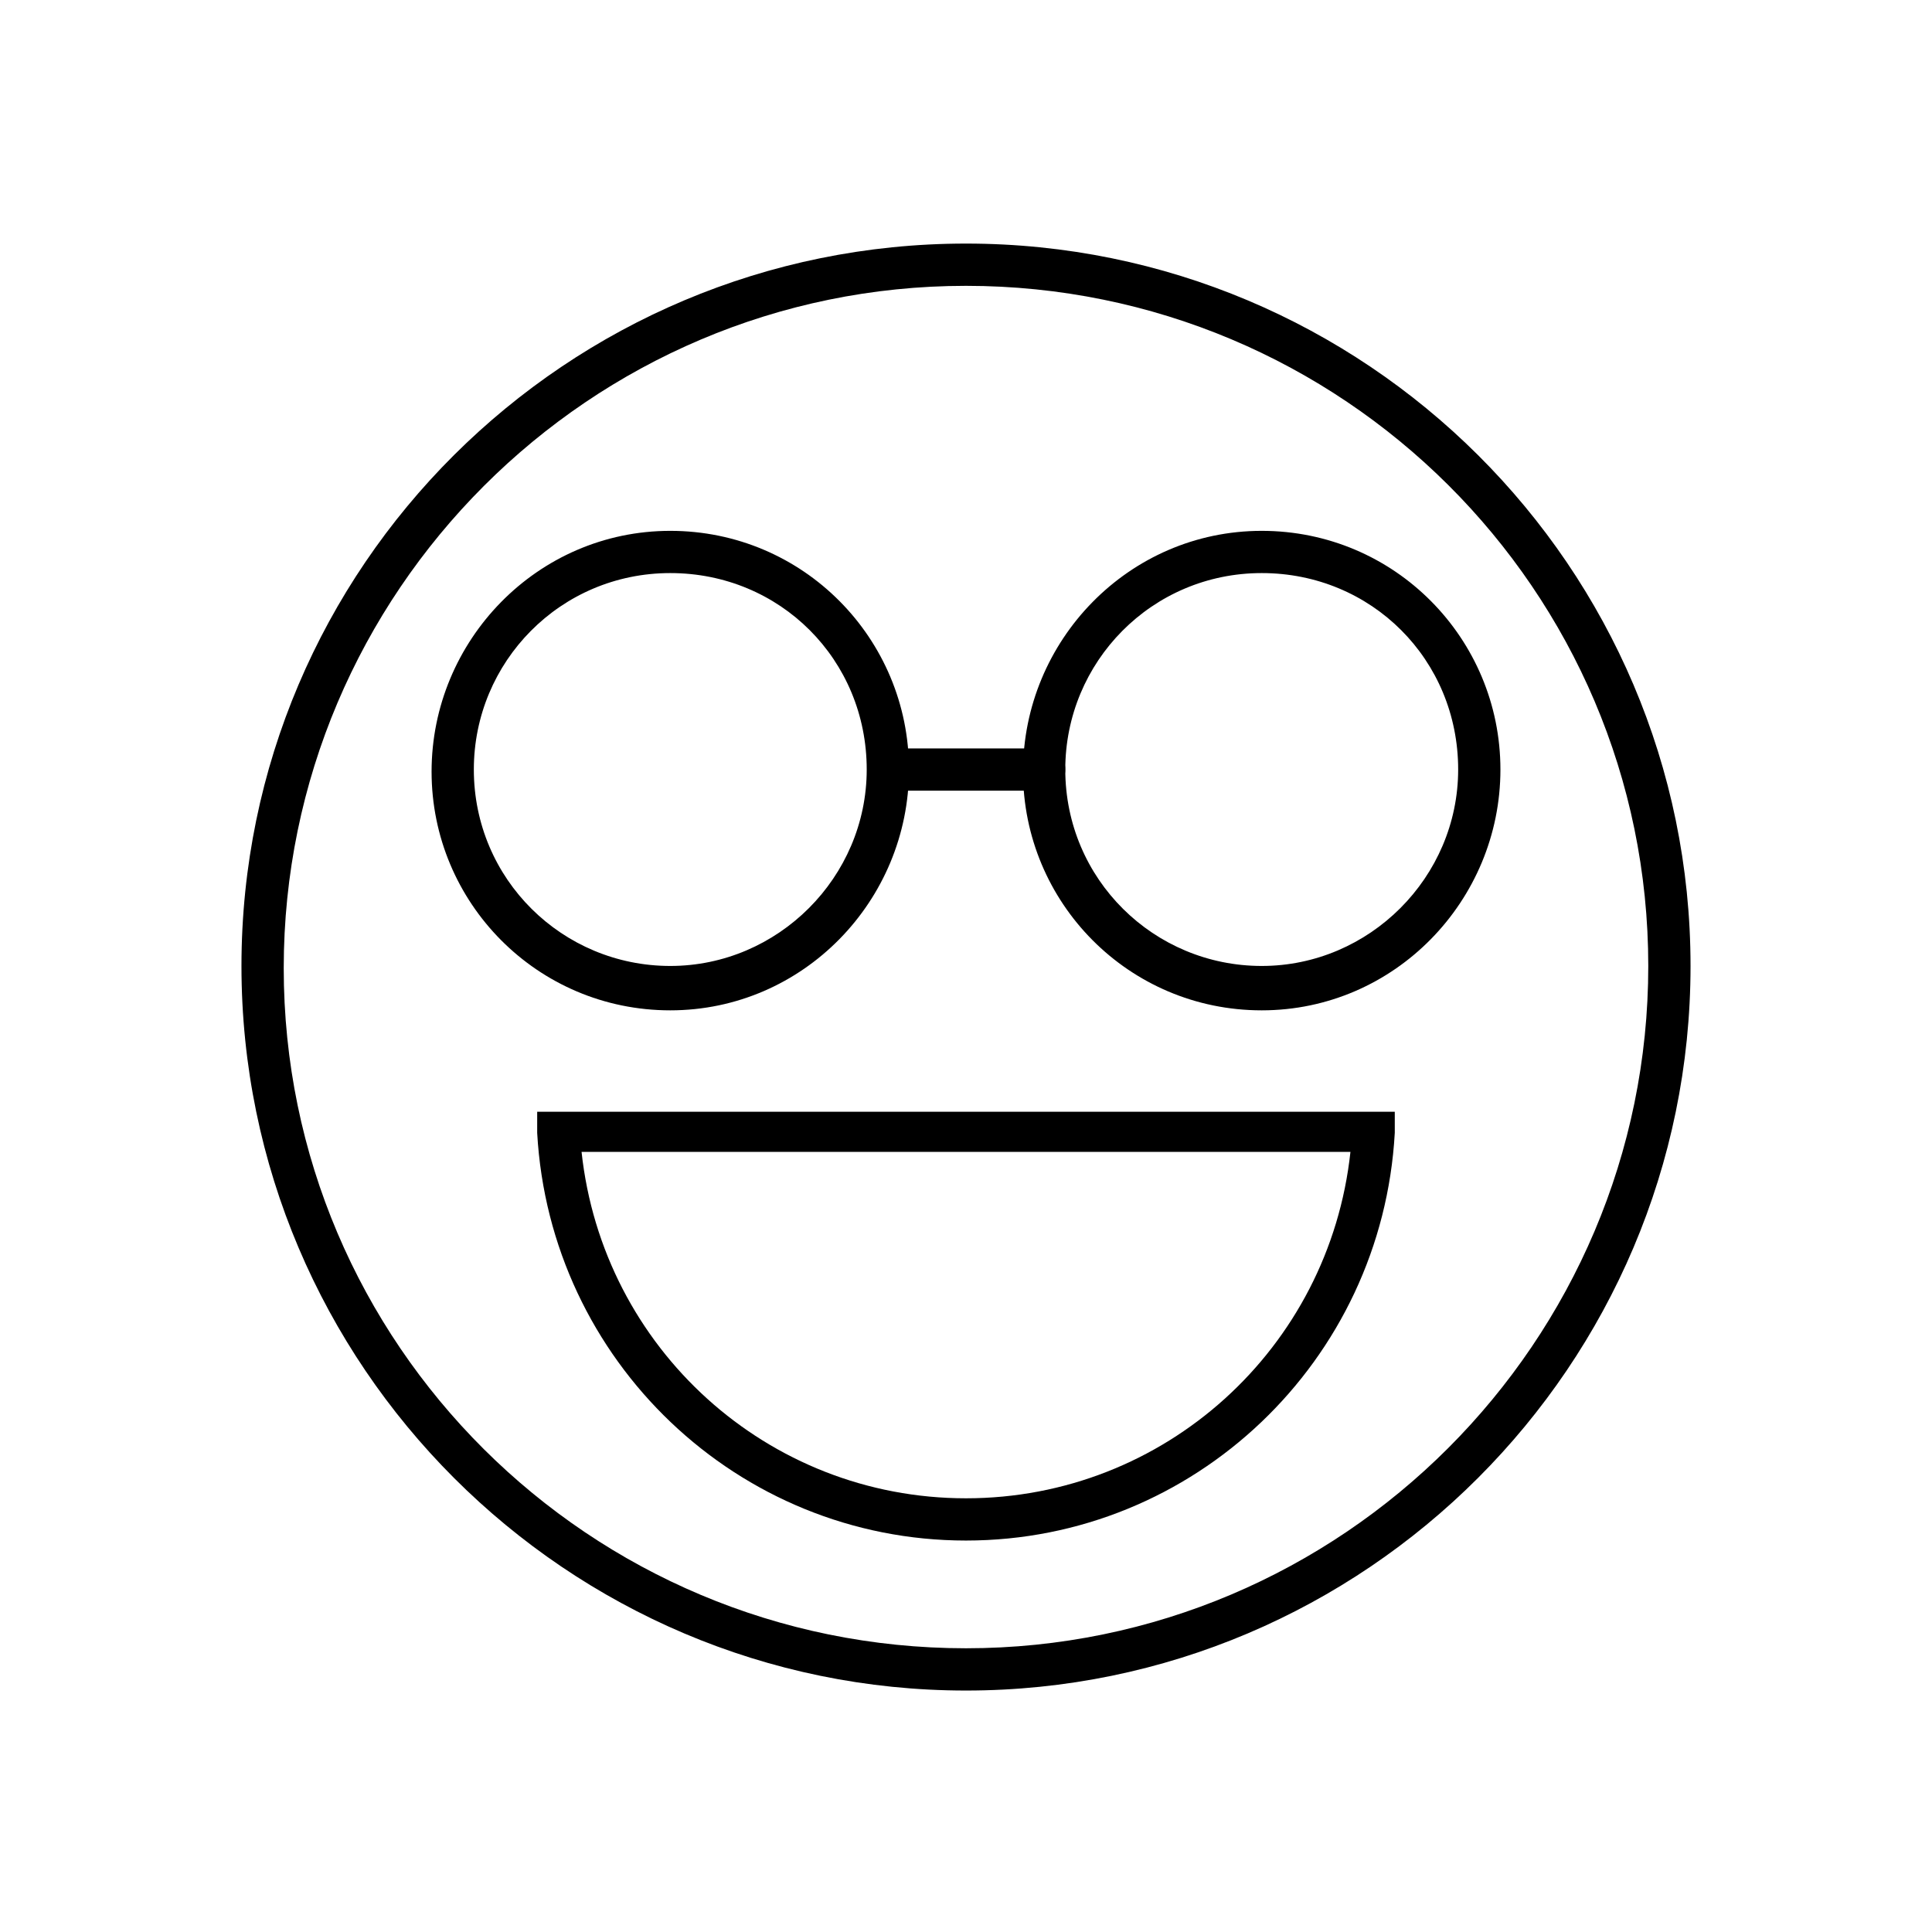 <?xml version="1.0" encoding="UTF-8"?>
<!-- Uploaded to: SVG Repo, www.svgrepo.com, Generator: SVG Repo Mixer Tools -->
<svg fill="#000000" width="800px" height="800px" version="1.1" viewBox="144 144 512 512" xmlns="http://www.w3.org/2000/svg">
 <g>
  <path d="m400 592.01c-105.8 0-192.01-86.207-192.01-192.01s86.207-191.45 192.01-191.45c105.8 0 192.01 85.648 192.01 191.45 0 105.8-86.211 192.01-192.01 192.01zm0-372.26c-99.641 0-180.81 81.168-180.81 180.81 0 99.641 81.168 180.25 180.81 180.25 99.641 0 180.81-81.168 180.81-180.81 0-99.645-81.168-180.25-180.81-180.25z"/>
  <path d="m400 552.26c-60.457 0-110.28-47.582-113.64-108.04v-5.598h227.27v5.598c-3.359 60.457-53.18 108.04-113.64 108.04zm-101.88-103c5.598 52.059 49.262 91.805 101.88 91.805s96.285-39.746 101.88-91.805z"/>
  <path d="m321.63 411.75c-35.266 0-63.258-28.551-63.258-63.258 0-34.703 27.992-63.812 63.258-63.812s63.258 28.551 63.258 63.258c-0.004 34.703-27.992 63.812-63.258 63.812zm0-115.88c-29.109 0-52.059 23.512-52.059 52.059 0 29.109 23.512 52.059 52.059 52.059 28.551 0 52.059-23.512 52.059-52.059 0-29.109-22.949-52.059-52.059-52.059z"/>
  <path d="m478.37 411.75c-35.266 0-63.258-28.551-63.258-63.258 0.004-34.703 27.992-63.812 63.258-63.812 35.266 0 63.258 28.551 63.258 63.258 0 34.703-27.988 63.812-63.258 63.812zm0-115.88c-29.109 0-52.059 23.512-52.059 52.059 0 29.109 23.512 52.059 52.059 52.059 28.551 0 52.059-23.512 52.059-52.059 0.004-29.109-22.949-52.059-52.059-52.059z"/>
  <path d="m420.71 353.54h-40.863c-3.359 0-5.598-2.238-5.598-5.598s2.238-5.598 5.598-5.598h40.863c3.359 0 5.598 2.238 5.598 5.598s-2.801 5.598-5.598 5.598z"/>
 </g>
</svg>